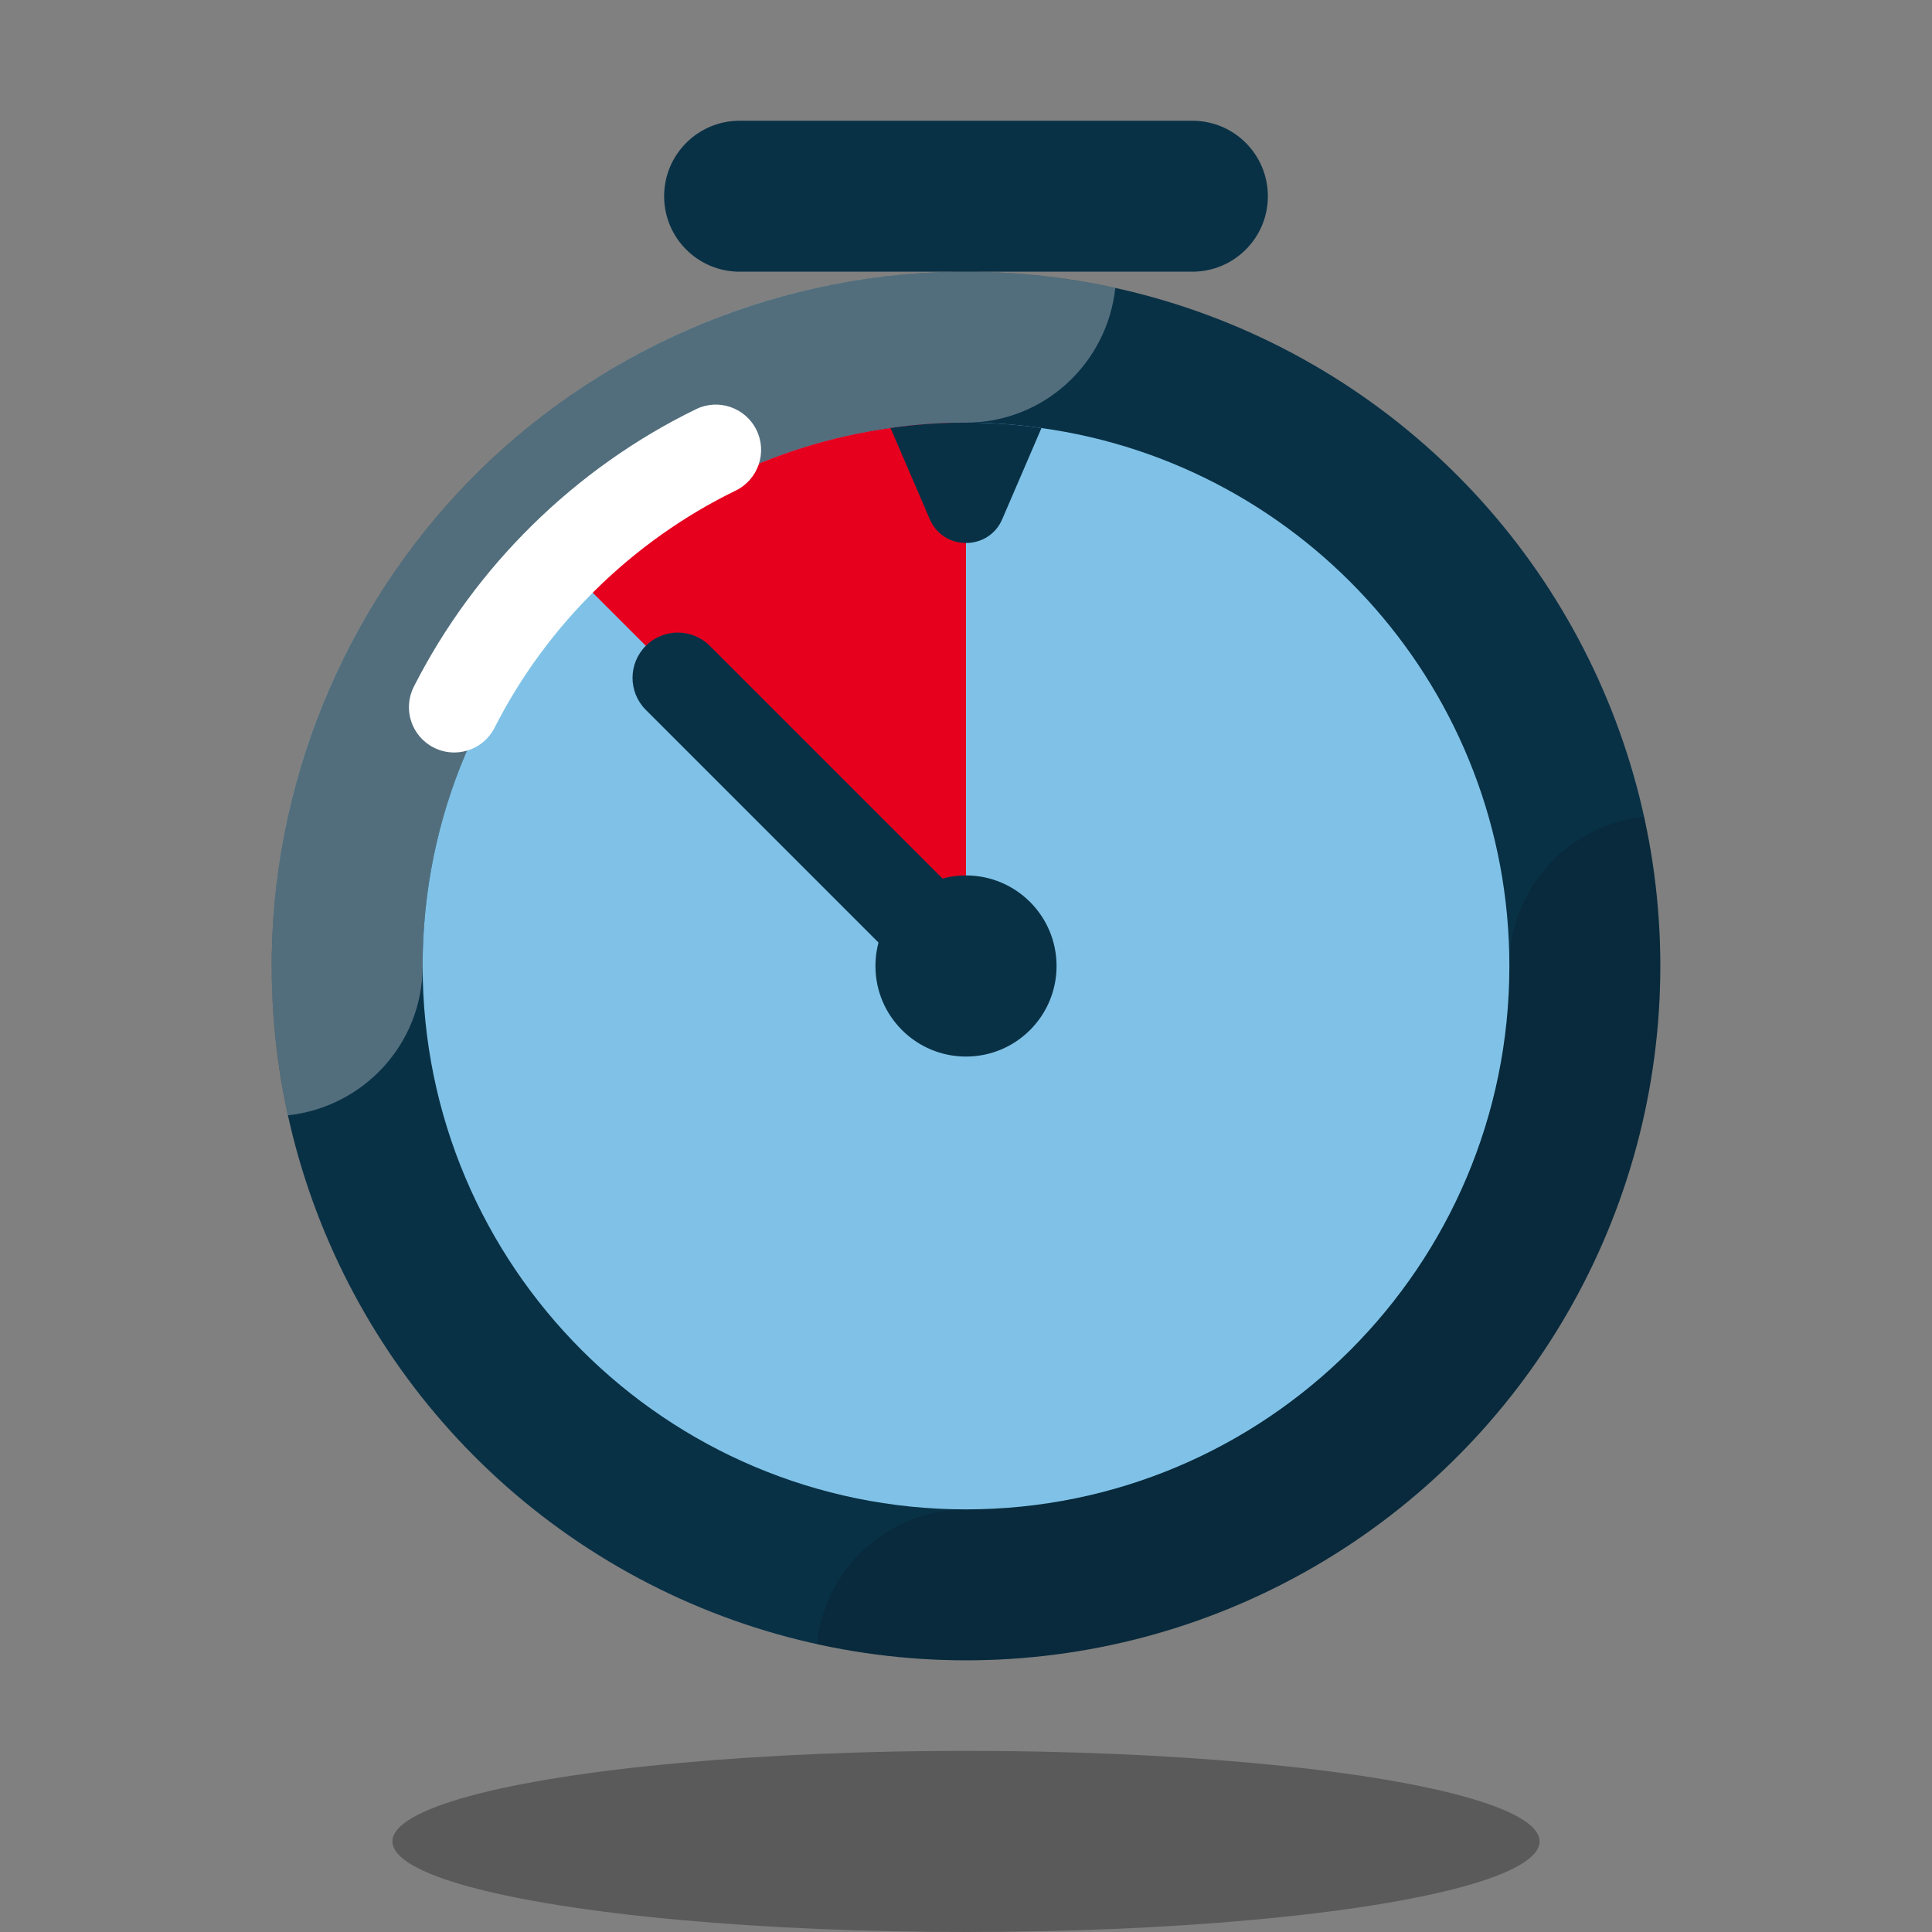 <svg xmlns="http://www.w3.org/2000/svg" xmlns:xlink="http://www.w3.org/1999/xlink" viewBox="0,0,256,256" width="256px" height="256px" fill-rule="nonzero"><rect x="0" y="0" width="256" height="256" fill="#808080" stroke="none"/><g fill="none" fill-rule="nonzero" stroke="none" stroke-width="1" stroke-linecap="butt" stroke-linejoin="miter" stroke-miterlimit="10" stroke-dasharray="" stroke-dashoffset="0" font-family="none" font-weight="none" font-size="none" text-anchor="none" style="mix-blend-mode: normal"><g transform="scale(4,4)"><circle cx="32" cy="32" r="23" fill="#093146"></circle><ellipse cx="32" cy="61" rx="19" ry="3" fill="#000000" opacity="0.3"></ellipse><path d="M32,14c2.577,0 4.674,-1.957 4.946,-4.461c-1.594,-0.349 -3.247,-0.539 -4.946,-0.539c-12.703,0 -23,10.297 -23,23c0,1.699 0.19,3.352 0.539,4.946c2.505,-0.272 4.461,-2.369 4.461,-4.946c0,-9.925 8.075,-18 18,-18z" fill="#ffffff" opacity="0.3"></path><path d="M54.461,27.054c-2.505,0.272 -4.461,2.369 -4.461,4.946c0,9.925 -8.075,18 -18,18c-2.577,0 -4.674,1.957 -4.946,4.461c1.594,0.349 3.247,0.539 4.946,0.539c12.703,0 23,-10.297 23,-23c0,-1.699 -0.19,-3.352 -0.539,-4.946z" fill="#000000" opacity="0.15"></path><path d="M50,32c0,9.94 -8.06,18 -18,18c-9.94,0 -18,-8.06 -18,-18c0,-4.98 2.02,-9.48 5.28,-12.72c2.7,-2.71 6.26,-4.56 10.22,-5.1c0.82,-0.12 1.65,-0.18 2.5,-0.18c0.85,0 1.68,0.06 2.5,0.18c8.76,1.21 15.5,8.73 15.5,17.82z" fill="#80c2e7"></path><path d="M32,14v18l-12.72,-12.72c2.7,-2.71 6.26,-4.56 10.22,-5.1c0.82,-0.12 1.65,-0.18 2.5,-0.18z" fill="#e6001e"></path><path d="M34.5,14.18l-1.3,3.02c-0.45,1.05 -1.95,1.05 -2.4,0l-1.3,-3.02c0.82,-0.12 1.65,-0.18 2.5,-0.18c0.85,0 1.68,0.06 2.5,0.18z" fill="#093146"></path><path d="M15.045,24.927c-0.229,0 -0.46,-0.053 -0.678,-0.163c-0.739,-0.375 -1.033,-1.278 -0.658,-2.017c2.019,-3.977 5.339,-7.241 9.347,-9.192c0.742,-0.364 1.642,-0.053 2.005,0.692c0.363,0.745 0.053,1.643 -0.692,2.005c-3.424,1.667 -6.26,4.456 -7.985,7.853c-0.265,0.522 -0.792,0.822 -1.339,0.822z" fill="#ffffff"></path><path d="M32,33.5c-0.384,0 -0.768,-0.146 -1.061,-0.439l-9.546,-9.546c-0.586,-0.585 -0.586,-1.536 0,-2.121c0.586,-0.586 1.535,-0.586 2.121,0l9.546,9.546c0.586,0.585 0.586,1.536 0,2.121c-0.292,0.293 -0.676,0.439 -1.06,0.439z" fill="#093146"></path><circle cx="32" cy="32" r="3" fill="#093146"></circle><path d="M39.5,4h-15c-1.381,0 -2.5,1.119 -2.5,2.5v0c0,1.381 1.119,2.5 2.5,2.5h15c1.381,0 2.5,-1.119 2.5,-2.5v0c0,-1.381 -1.119,-2.5 -2.5,-2.5z" fill="#093146"></path></g></g></svg>